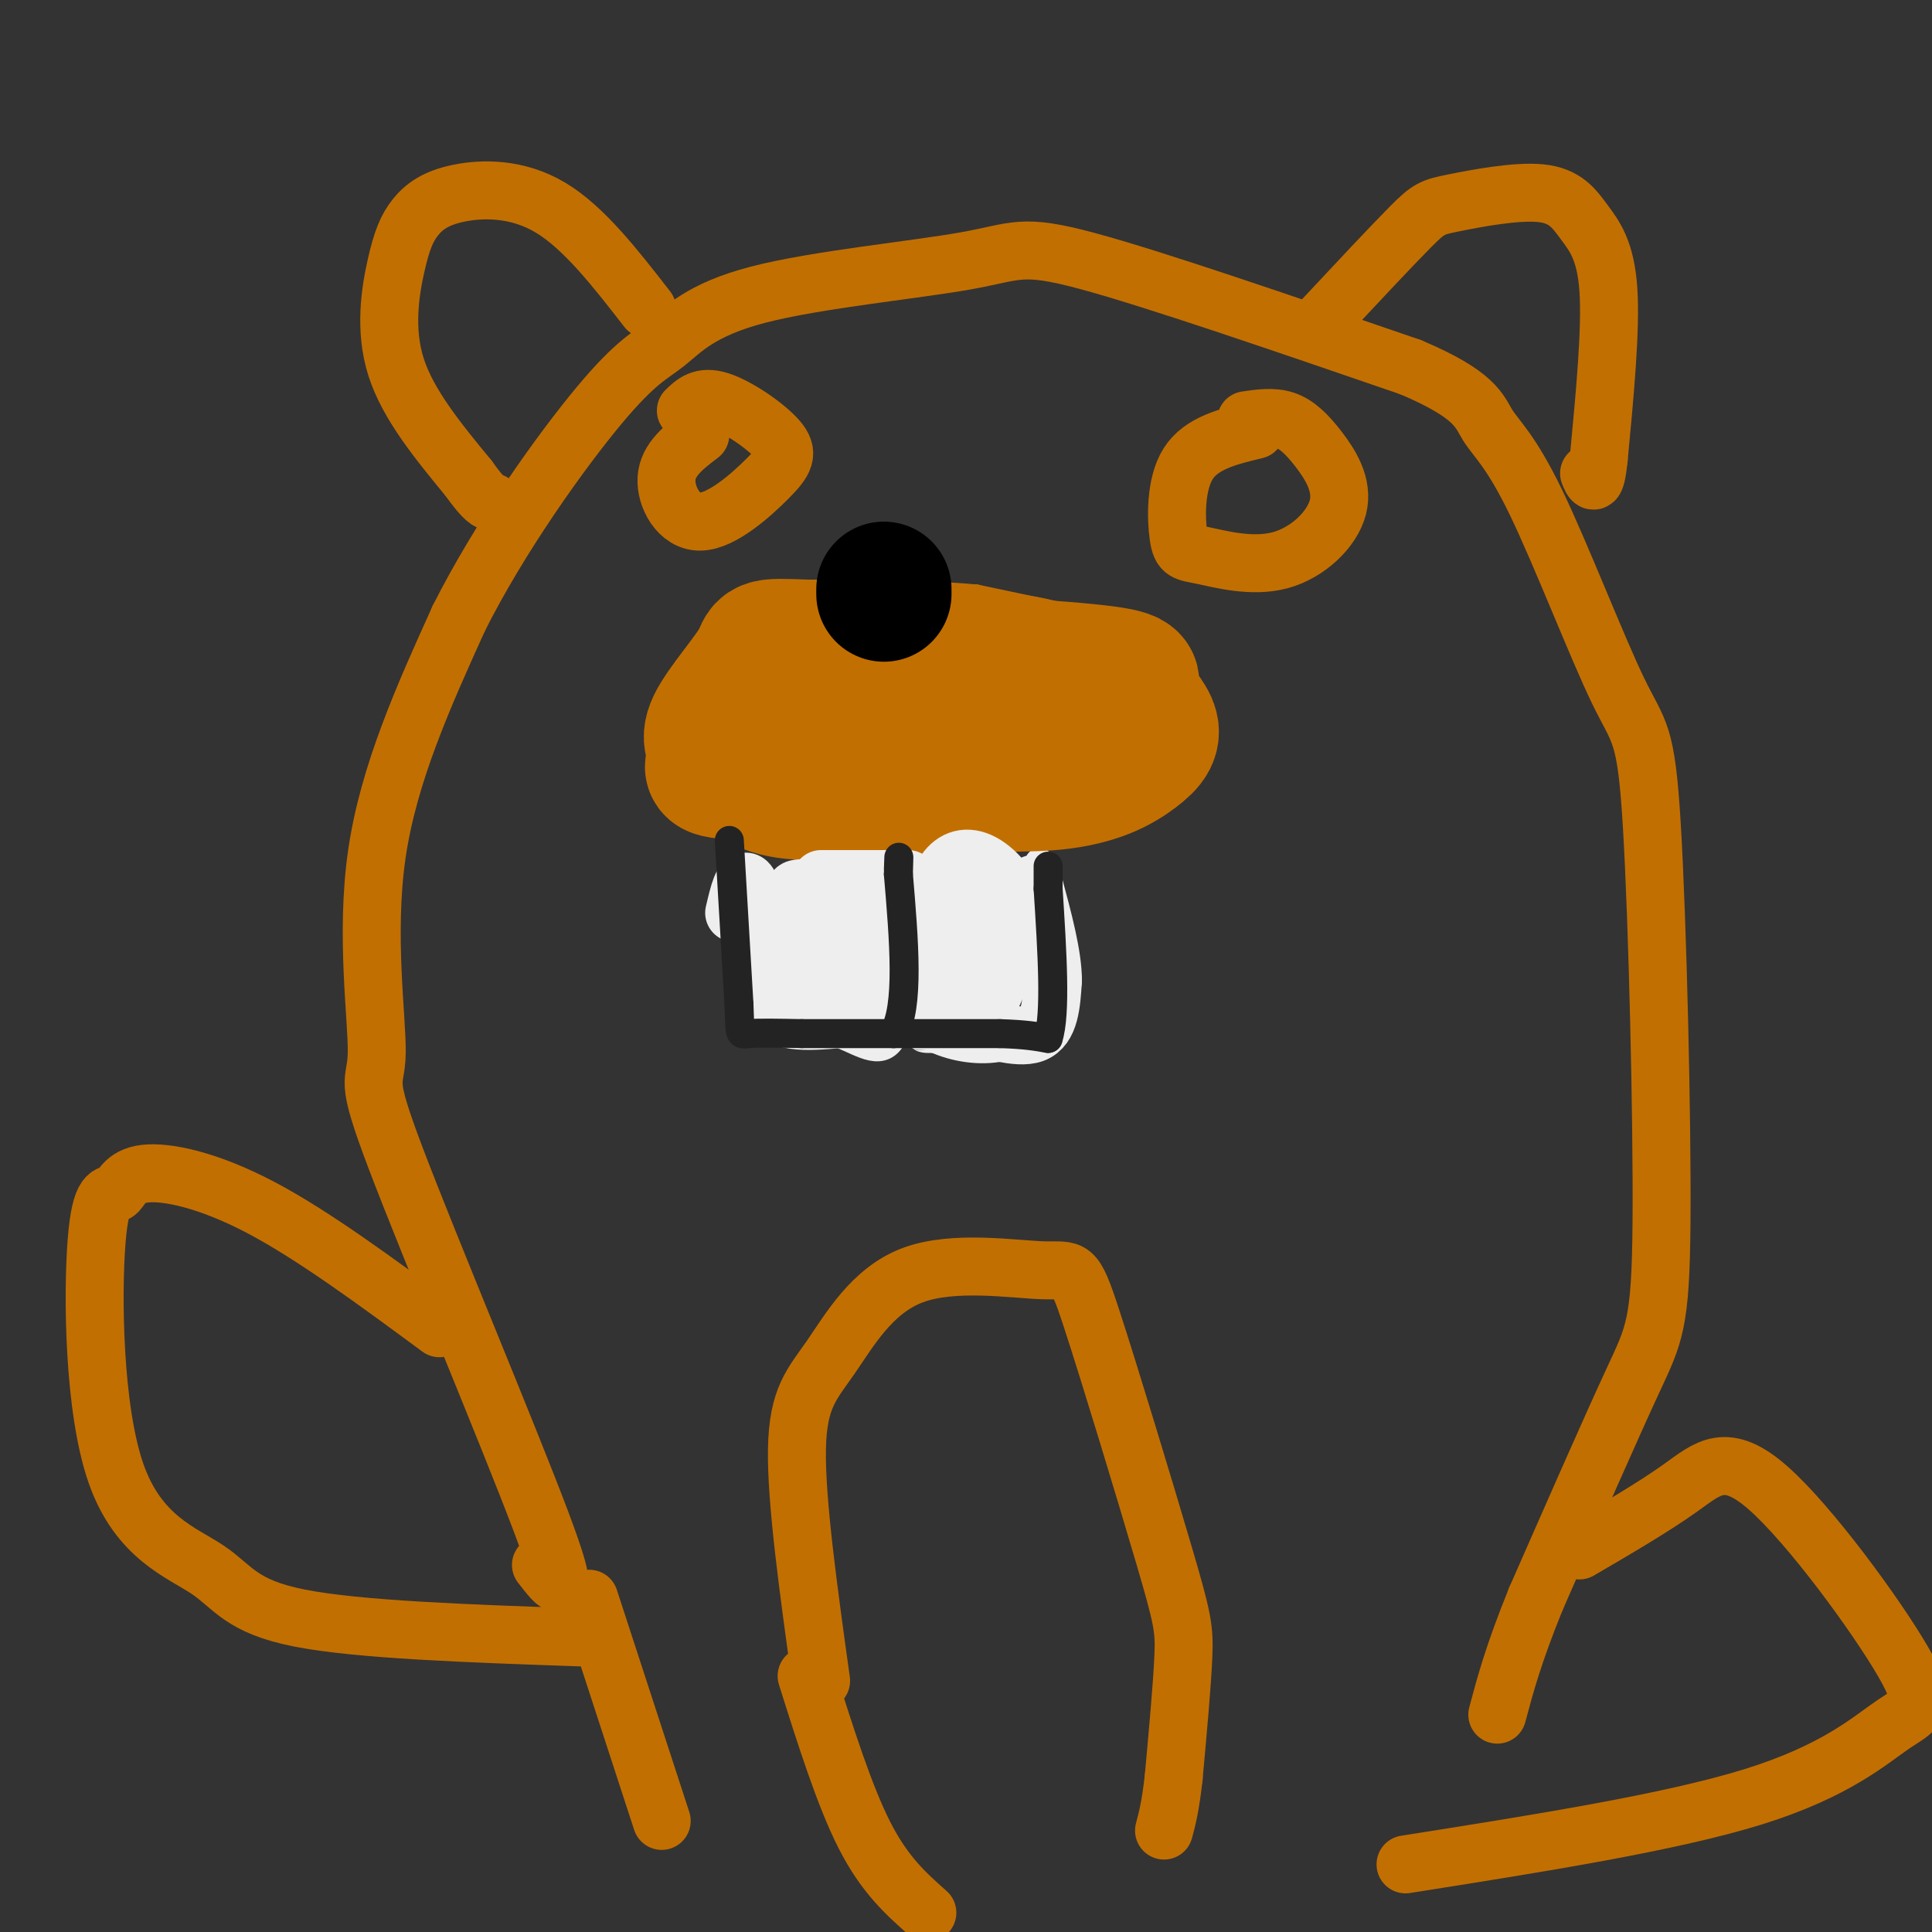 <svg viewBox='0 0 400 400' version='1.1' xmlns='http://www.w3.org/2000/svg' xmlns:xlink='http://www.w3.org/1999/xlink'><rect x="0" y="0" width="400" height="400" fill="#333333" stroke="none"/><g fill='none' stroke='rgb(238,238,238)' stroke-width='6' stroke-linecap='round' stroke-linejoin='round'><path d='M156,183c-1.000,10.917 -2.000,21.833 1,27c3.000,5.167 10.000,4.583 17,4'/><path d='M174,214c4.956,2.000 8.844,5.000 11,0c2.156,-5.000 2.578,-18.000 3,-31'/><path d='M188,183c0.500,-5.000 0.250,-2.000 0,1'/><path d='M188,184c0.000,4.667 0.000,15.833 0,27'/><path d='M188,211c5.467,6.289 19.133,8.511 25,3c5.867,-5.511 3.933,-18.756 2,-32'/><path d='M215,182c0.333,-5.500 0.167,-3.250 0,-1'/></g>
<g fill='none' stroke='rgb(194,111,1)' stroke-width='6' stroke-linecap='round' stroke-linejoin='round'><path d='M163,128c-6.917,2.167 -13.833,4.333 -18,9c-4.167,4.667 -5.583,11.833 -7,19'/><path d='M138,156c1.533,6.689 8.867,13.911 17,17c8.133,3.089 17.067,2.044 26,1'/><path d='M181,174c10.060,0.274 22.208,0.458 32,-1c9.792,-1.458 17.226,-4.560 21,-7c3.774,-2.440 3.887,-4.220 4,-6'/><path d='M238,160c-0.024,-5.714 -2.083,-17.000 -4,-23c-1.917,-6.000 -3.690,-6.714 -9,-8c-5.310,-1.286 -14.155,-3.143 -23,-5'/><path d='M202,124c-10.667,-1.000 -25.833,-1.000 -41,-1'/></g>
<g fill='none' stroke='rgb(0,0,0)' stroke-width='6' stroke-linecap='round' stroke-linejoin='round'><path d='M176,123c-2.216,2.462 -4.432,4.923 -6,8c-1.568,3.077 -2.489,6.769 1,9c3.489,2.231 11.389,3.000 16,3c4.611,0.000 5.934,-0.769 7,-4c1.066,-3.231 1.876,-8.923 0,-13c-1.876,-4.077 -6.438,-6.538 -11,-9'/><path d='M183,117c-3.651,-0.609 -7.279,2.367 -10,6c-2.721,3.633 -4.533,7.922 -1,10c3.533,2.078 12.413,1.944 17,0c4.587,-1.944 4.882,-5.698 4,-8c-0.882,-2.302 -2.941,-3.151 -5,-4'/><path d='M188,121c-4.374,-0.673 -12.809,-0.356 -16,2c-3.191,2.356 -1.138,6.750 0,10c1.138,3.250 1.360,5.357 5,4c3.640,-1.357 10.697,-6.178 12,-9c1.303,-2.822 -3.149,-3.644 -6,-4c-2.851,-0.356 -4.100,-0.244 -4,2c0.100,2.244 1.550,6.622 3,11'/><path d='M182,137c1.500,0.667 3.750,-3.167 6,-7'/><path d='M181,124c0.268,5.174 0.537,10.349 3,10c2.463,-0.349 7.122,-6.220 8,-10c0.878,-3.780 -2.024,-5.469 -5,-5c-2.976,0.469 -6.024,3.095 -8,6c-1.976,2.905 -2.878,6.090 -2,8c0.878,1.910 3.537,2.546 6,2c2.463,-0.546 4.732,-2.273 7,-4'/><path d='M190,131c1.378,-2.046 1.325,-5.162 1,-7c-0.325,-1.838 -0.920,-2.397 -4,-3c-3.080,-0.603 -8.643,-1.251 -11,2c-2.357,3.251 -1.507,10.400 1,13c2.507,2.600 6.672,0.653 9,-2c2.328,-2.653 2.820,-6.010 1,-8c-1.820,-1.990 -5.952,-2.613 -8,-1c-2.048,1.613 -2.014,5.461 -1,8c1.014,2.539 3.007,3.770 5,5'/><path d='M183,138c2.163,-0.308 5.069,-3.580 5,-6c-0.069,-2.420 -3.113,-3.990 -5,-2c-1.887,1.990 -2.616,7.539 -1,9c1.616,1.461 5.578,-1.165 7,-4c1.422,-2.835 0.306,-5.879 -2,-7c-2.306,-1.121 -5.802,-0.320 -7,2c-1.198,2.320 -0.099,6.160 1,10'/><path d='M181,140c1.447,0.967 4.564,-1.616 6,-5c1.436,-3.384 1.191,-7.570 -1,-9c-2.191,-1.430 -6.330,-0.105 -8,2c-1.670,2.105 -0.873,4.990 1,6c1.873,1.010 4.821,0.146 6,-1c1.179,-1.146 0.590,-2.573 0,-4'/><path d='M185,129c0.000,-0.667 0.000,-0.333 0,0'/></g>
<g fill='none' stroke='rgb(194,111,1)' stroke-width='6' stroke-linecap='round' stroke-linejoin='round'><path d='M214,148c-10.276,6.888 -20.552,13.777 -29,17c-8.448,3.223 -15.069,2.781 -5,0c10.069,-2.781 36.826,-7.903 34,-9c-2.826,-1.097 -35.236,1.829 -46,3c-10.764,1.171 0.118,0.585 11,0'/><path d='M179,159c9.675,-1.041 28.363,-3.644 22,-3c-6.363,0.644 -37.778,4.533 -37,4c0.778,-0.533 33.748,-5.490 37,-6c3.252,-0.510 -23.214,3.426 -33,5c-9.786,1.574 -2.893,0.787 4,0'/><path d='M172,159c-5.111,-0.711 -19.889,-2.489 -24,-6c-4.111,-3.511 2.444,-8.756 9,-14'/><path d='M157,139c0.053,0.915 -4.316,10.204 -9,15c-4.684,4.796 -9.684,5.099 4,5c13.684,-0.099 46.053,-0.600 59,0c12.947,0.600 6.474,2.300 0,4'/><path d='M211,163c-2.686,2.070 -9.400,5.246 -6,4c3.400,-1.246 16.915,-6.912 15,-7c-1.915,-0.088 -19.262,5.404 -24,7c-4.738,1.596 3.131,-0.702 11,-3'/></g>
<g fill='none' stroke='rgb(194,111,1)' stroke-width='28' stroke-linecap='round' stroke-linejoin='round'><path d='M222,146c-3.457,4.153 -6.914,8.305 -8,8c-1.086,-0.305 0.201,-5.068 0,-7c-0.201,-1.932 -1.888,-1.031 -4,-1c-2.112,0.031 -4.649,-0.806 -7,0c-2.351,0.806 -4.518,3.255 -4,5c0.518,1.745 3.719,2.784 6,2c2.281,-0.784 3.640,-3.392 5,-6'/><path d='M210,147c1.533,-3.022 2.867,-7.578 4,-8c1.133,-0.422 2.067,3.289 3,7'/><path d='M217,146c0.893,3.119 1.625,7.417 3,10c1.375,2.583 3.393,3.452 -6,3c-9.393,-0.452 -30.196,-2.226 -51,-4'/><path d='M163,155c-9.810,-0.976 -8.833,-1.417 2,-4c10.833,-2.583 31.524,-7.310 34,-10c2.476,-2.690 -13.262,-3.345 -29,-4'/><path d='M170,137c-5.501,0.185 -4.753,2.648 -8,6c-3.247,3.352 -10.490,7.595 -1,9c9.490,1.405 35.711,-0.027 48,-2c12.289,-1.973 10.644,-4.486 9,-7'/><path d='M218,143c2.068,-2.262 2.737,-4.416 -8,-6c-10.737,-1.584 -32.880,-2.596 -43,-3c-10.120,-0.404 -8.217,-0.199 -10,3c-1.783,3.199 -7.251,9.394 -9,13c-1.749,3.606 0.221,4.625 1,6c0.779,1.375 0.365,3.107 6,4c5.635,0.893 17.317,0.946 29,1'/><path d='M184,161c11.226,0.675 24.793,1.861 34,1c9.207,-0.861 14.056,-3.770 17,-6c2.944,-2.230 3.983,-3.782 3,-6c-0.983,-2.218 -3.987,-5.103 -4,-7c-0.013,-1.897 2.966,-2.808 -9,-4c-11.966,-1.192 -38.875,-2.667 -53,-2c-14.125,0.667 -15.464,3.476 -17,7c-1.536,3.524 -3.268,7.762 -5,12'/><path d='M150,156c-2.382,2.743 -5.837,3.600 5,4c10.837,0.400 35.967,0.344 47,-1c11.033,-1.344 7.971,-3.977 7,-7c-0.971,-3.023 0.151,-6.435 0,-8c-0.151,-1.565 -1.576,-1.282 -3,-1'/></g>
<g fill='none' stroke='rgb(0,0,0)' stroke-width='28' stroke-linecap='round' stroke-linejoin='round'><path d='M183,122c0.000,0.000 0.000,1.000 0,1'/></g>
<g fill='none' stroke='rgb(194,111,1)' stroke-width='12' stroke-linecap='round' stroke-linejoin='round'><path d='M112,324c3.303,4.271 6.606,8.542 0,-9c-6.606,-17.542 -23.121,-56.898 -30,-75c-6.879,-18.102 -4.121,-14.951 -4,-22c0.121,-7.049 -2.394,-24.300 0,-41c2.394,-16.700 9.697,-32.850 17,-49'/><path d='M95,128c8.484,-16.894 21.193,-34.630 29,-44c7.807,-9.370 10.711,-10.372 14,-13c3.289,-2.628 6.964,-6.880 19,-10c12.036,-3.120 32.433,-5.109 43,-7c10.567,-1.891 11.305,-3.683 25,0c13.695,3.683 40.348,12.842 67,22'/><path d='M292,76c13.631,5.751 14.208,9.128 16,12c1.792,2.872 4.798,5.240 10,16c5.202,10.760 12.598,29.914 17,39c4.402,9.086 5.809,8.106 7,28c1.191,19.894 2.167,60.664 2,82c-0.167,21.336 -1.476,23.239 -6,33c-4.524,9.761 -12.262,27.381 -20,45'/><path d='M318,331c-4.667,11.500 -6.333,17.750 -8,24'/><path d='M274,66c7.073,-7.559 14.146,-15.117 18,-19c3.854,-3.883 4.488,-4.090 9,-5c4.512,-0.910 12.900,-2.522 18,-2c5.100,0.522 6.912,3.179 9,6c2.088,2.821 4.454,5.806 5,14c0.546,8.194 -0.727,21.597 -2,35'/><path d='M331,95c-0.667,6.333 -1.333,4.667 -2,3'/><path d='M134,64c-6.548,-8.430 -13.097,-16.861 -20,-21c-6.903,-4.139 -14.162,-3.988 -19,-3c-4.838,0.988 -7.256,2.811 -9,5c-1.744,2.189 -2.816,4.743 -4,10c-1.184,5.257 -2.481,13.216 0,21c2.481,7.784 8.741,15.392 15,23'/><path d='M97,99c3.333,4.667 4.167,4.833 5,5'/><path d='M145,90c-3.365,2.559 -6.731,5.117 -7,9c-0.269,3.883 2.558,9.090 7,9c4.442,-0.090 10.500,-5.478 14,-9c3.500,-3.522 4.442,-5.179 2,-8c-2.442,-2.821 -8.269,-6.806 -12,-8c-3.731,-1.194 -5.365,0.403 -7,2'/><path d='M260,89c-5.641,1.355 -11.283,2.710 -14,7c-2.717,4.290 -2.511,11.514 -2,15c0.511,3.486 1.326,3.235 5,4c3.674,0.765 10.208,2.548 16,1c5.792,-1.548 10.841,-6.425 12,-11c1.159,-4.575 -1.573,-8.847 -4,-12c-2.427,-3.153 -4.551,-5.187 -7,-6c-2.449,-0.813 -5.225,-0.407 -8,0'/><path d='M170,348c-2.596,-18.648 -5.192,-37.295 -5,-48c0.192,-10.705 3.172,-13.467 7,-19c3.828,-5.533 8.505,-13.836 17,-17c8.495,-3.164 20.807,-1.190 27,-1c6.193,0.190 6.268,-1.403 10,10c3.732,11.403 11.120,35.801 15,49c3.880,13.199 4.251,15.200 4,21c-0.251,5.800 -1.126,15.400 -2,25'/><path d='M243,368c-0.667,6.000 -1.333,8.500 -2,11'/><path d='M91,275c-13.071,-9.639 -26.142,-19.278 -37,-25c-10.858,-5.722 -19.504,-7.526 -24,-7c-4.496,0.526 -4.842,3.383 -6,4c-1.158,0.617 -3.128,-1.006 -4,10c-0.872,11.006 -0.646,34.641 4,48c4.646,13.359 13.712,16.443 19,20c5.288,3.557 6.796,7.588 19,10c12.204,2.412 35.102,3.206 58,4'/><path d='M327,321c7.672,-4.482 15.344,-8.963 21,-13c5.656,-4.037 9.297,-7.629 18,0c8.703,7.629 22.467,26.478 28,36c5.533,9.522 2.836,9.718 -2,13c-4.836,3.282 -11.810,9.652 -29,15c-17.190,5.348 -44.595,9.674 -72,14'/><path d='M122,331c0.000,0.000 15.000,46.000 15,46'/><path d='M167,347c3.917,12.417 7.833,24.833 12,33c4.167,8.167 8.583,12.083 13,16'/></g>
<g fill='none' stroke='rgb(238,238,238)' stroke-width='12' stroke-linecap='round' stroke-linejoin='round'><path d='M166,193c-1.644,3.336 -3.289,6.672 -4,10c-0.711,3.328 -0.490,6.648 2,7c2.490,0.352 7.247,-2.265 9,-7c1.753,-4.735 0.501,-11.589 -1,-11c-1.501,0.589 -3.250,8.620 -3,12c0.250,3.380 2.500,2.109 5,0c2.500,-2.109 5.250,-5.054 8,-8'/><path d='M182,196c1.634,-2.010 1.718,-3.036 0,-4c-1.718,-0.964 -5.239,-1.866 -9,-1c-3.761,0.866 -7.761,3.500 -9,7c-1.239,3.500 0.282,7.865 2,5c1.718,-2.865 3.634,-12.962 4,-15c0.366,-2.038 -0.817,3.981 -2,10'/><path d='M168,198c0.592,3.302 3.070,6.555 5,7c1.930,0.445 3.310,-1.920 4,-5c0.690,-3.080 0.690,-6.876 -1,-9c-1.690,-2.124 -5.069,-2.578 -7,-1c-1.931,1.578 -2.415,5.186 -2,8c0.415,2.814 1.727,4.835 3,6c1.273,1.165 2.507,1.476 4,0c1.493,-1.476 3.247,-4.738 5,-8'/><path d='M179,196c0.867,-2.711 0.533,-5.489 -1,-7c-1.533,-1.511 -4.267,-1.756 -7,-2'/><path d='M198,187c-0.440,9.321 -0.880,18.641 1,21c1.880,2.359 6.081,-2.244 7,-10c0.919,-7.756 -1.445,-18.665 -3,-19c-1.555,-0.335 -2.301,9.904 -2,15c0.301,5.096 1.651,5.048 3,5'/><path d='M204,199c0.500,-0.833 0.250,-5.417 0,-10'/><path d='M170,186c-3.167,-0.833 -6.333,-1.667 -5,-2c1.333,-0.333 7.167,-0.167 13,0'/><path d='M178,184c2.378,4.756 1.822,16.644 1,22c-0.822,5.356 -1.911,4.178 -3,3'/><path d='M202,194c0.250,7.250 0.500,14.500 2,14c1.500,-0.500 4.250,-8.750 7,-17'/><path d='M211,191c-0.071,-5.274 -3.750,-9.958 -7,-12c-3.250,-2.042 -6.071,-1.440 -8,1c-1.929,2.440 -2.964,6.720 -4,11'/><path d='M192,191c0.619,5.310 4.167,13.083 4,17c-0.167,3.917 -4.048,3.976 -4,4c0.048,0.024 4.024,0.012 8,0'/><path d='M200,212c4.178,0.933 10.622,3.267 14,2c3.378,-1.267 3.689,-6.133 4,-11'/><path d='M218,203c0.000,-5.167 -2.000,-12.583 -4,-20'/><path d='M152,189c0.917,-3.917 1.833,-7.833 3,-6c1.167,1.833 2.583,9.417 4,17'/><path d='M159,200c1.167,2.500 2.083,0.250 3,-2'/><path d='M170,182c0.000,0.000 18.000,0.000 18,0'/></g>
<g fill='none' stroke='rgb(35,35,35)' stroke-width='6' stroke-linecap='round' stroke-linejoin='round'><path d='M151,174c0.000,0.000 2.000,34.000 2,34'/><path d='M153,208c0.267,6.622 -0.067,6.178 2,6c2.067,-0.178 6.533,-0.089 11,0'/><path d='M166,214c5.000,0.000 12.000,0.000 19,0'/><path d='M185,214c3.333,-5.500 2.167,-19.250 1,-33'/><path d='M186,181c0.167,-5.667 0.083,-3.333 0,-1'/><path d='M185,214c0.000,0.000 22.000,0.000 22,0'/><path d='M207,214c5.333,0.167 7.667,0.583 10,1'/><path d='M217,215c1.667,-5.000 0.833,-18.000 0,-31'/><path d='M217,184c0.000,-5.833 0.000,-4.917 0,-4'/></g>
</svg>